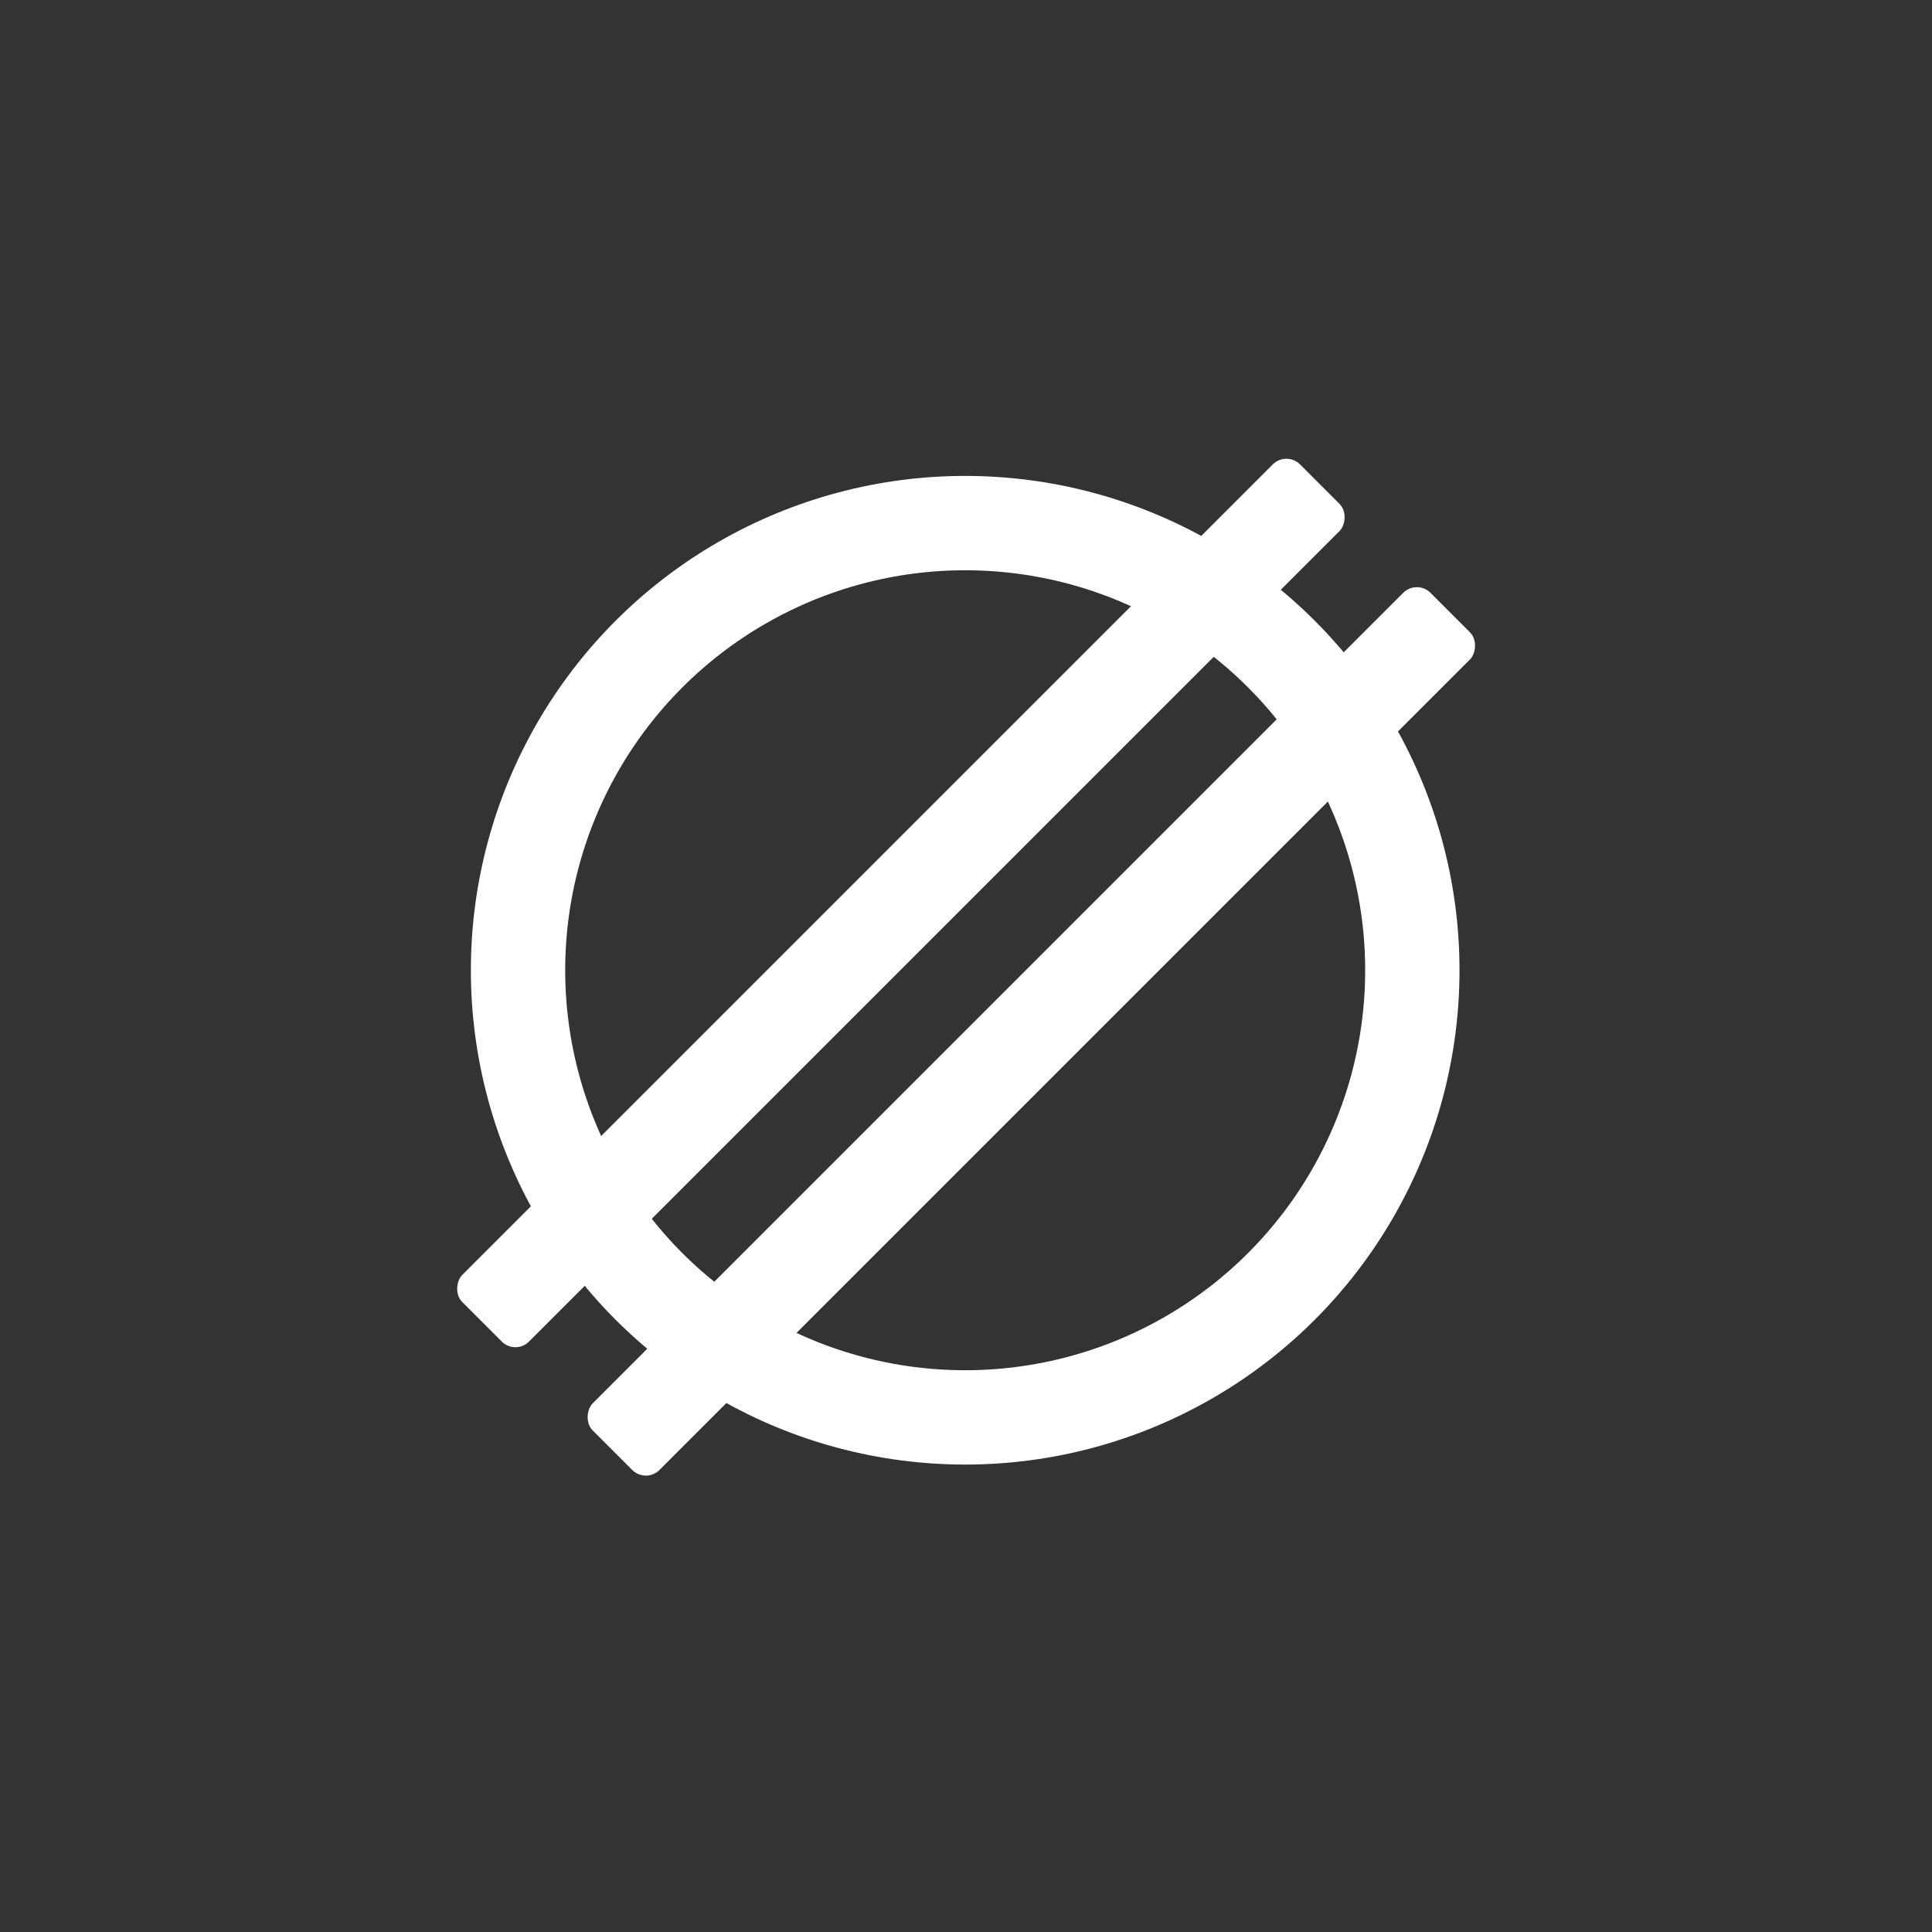 <?xml version="1.0" encoding="UTF-8"?>
<svg style="" id="_Слой_1" data-name="Слой 1" xmlns="http://www.w3.org/2000/svg" viewBox="0 0 1024 1024">
  <rect x="0" y="0" width="1024" height="1024" style="fill:#333333;stroke:none;opacity:1;fill-opacity:1"/>
  <defs>
    <style> 
      .cls-1 {
        fill: none;
        stroke: white;
        stroke-miterlimit: 10;
        stroke-width: 50px;
      }
      rect {
        fill: white;
      }
    </style>
  </defs>
  <circle class="cls-1" cx="511.57" cy="514.25" r="237"/>
  <g>
    <rect x="521.63" y="232.7" width="50" height="627.91" rx="10.21" ry="10.21" transform="translate(546.65 -226.41) rotate(45)"/>
    <rect x="452.49" y="164.65" width="50" height="627.91" rx="10.21" ry="10.21" transform="translate(478.28 -197.46) rotate(45)"/>
  </g>
</svg>